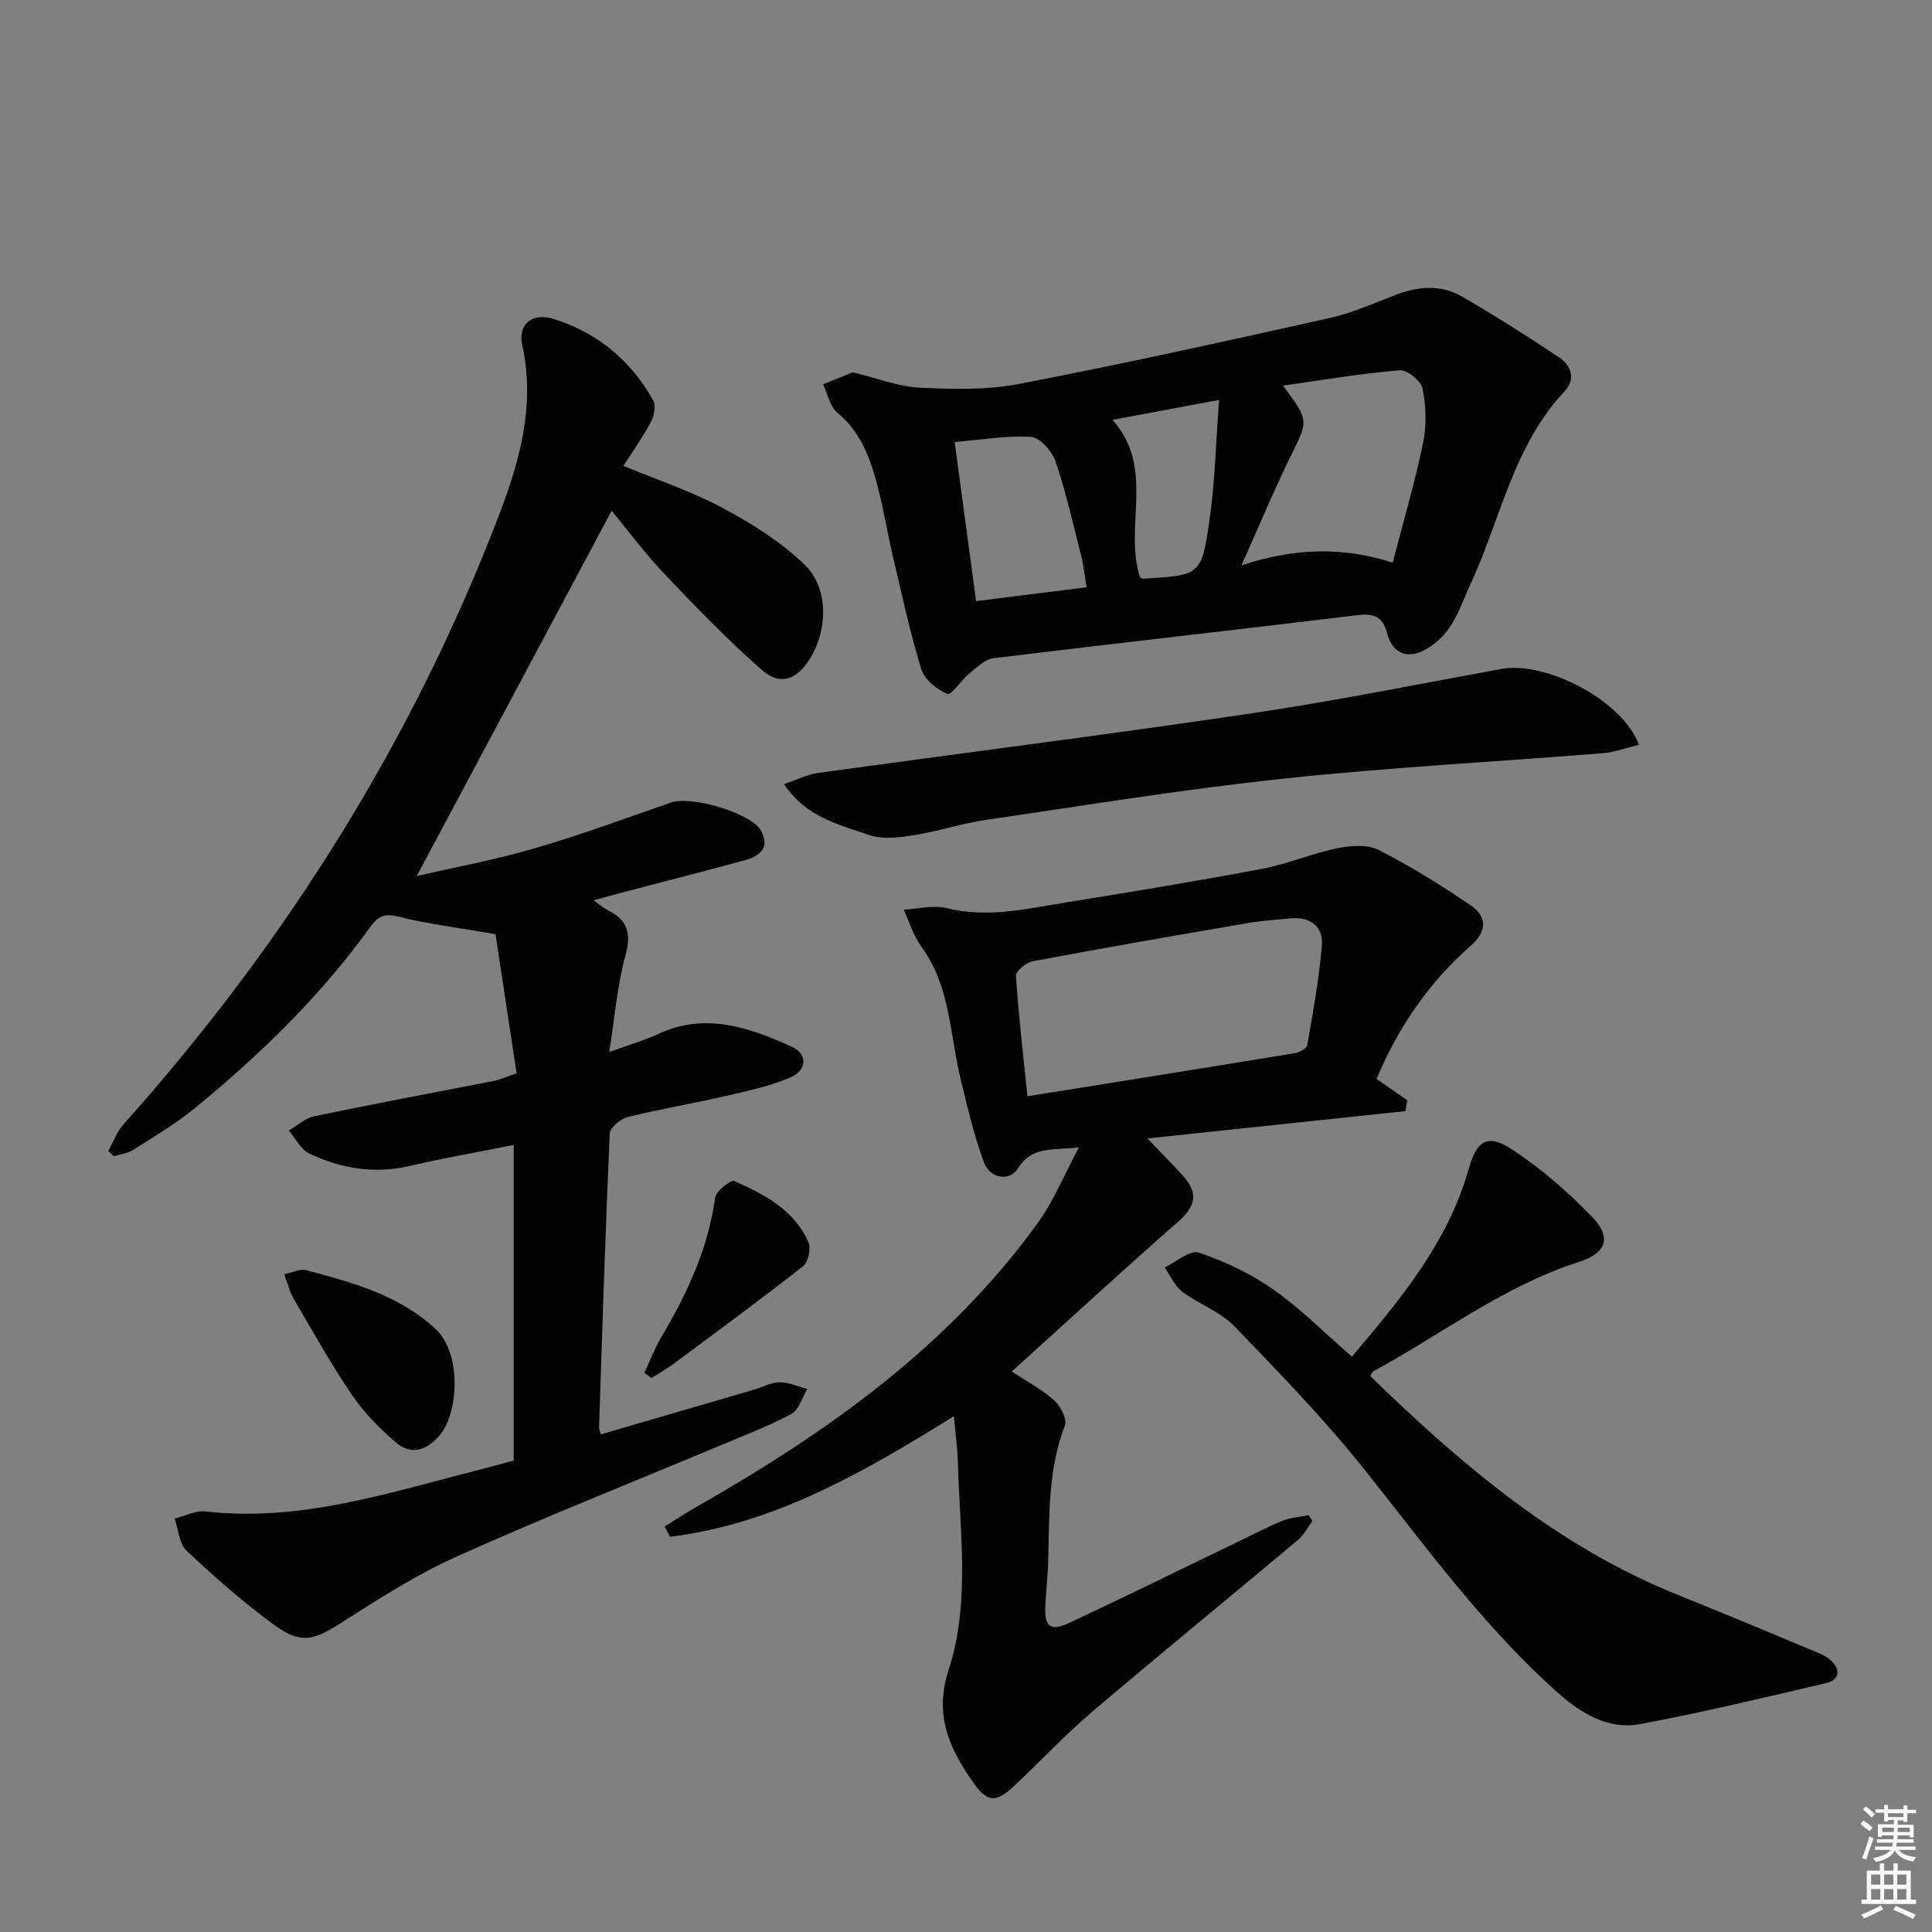 <svg enable-background="new 0 0 400 400" viewBox="0 0 400 400" xmlns="http://www.w3.org/2000/svg"><rect x="0" y="0" width="400" height="400" fill="#808080" stroke="none"/><g fill="#010100"><path d="m106.36 302.4c0-21.97 0-43.5 0-65.35-7.84 1.57-14.7 2.75-21.46 4.33-7.33 1.71-14.26.59-20.86-2.55-1.77-.84-2.84-3.14-4.24-4.76 1.74-1.01 3.37-2.57 5.25-2.96 12.34-2.57 24.73-4.87 37.1-7.3 1.26-.25 2.46-.8 4.81-1.58-1.54-10.14-3.06-20.18-4.37-28.82-7.95-1.38-14.15-2.12-20.17-3.64-2.87-.73-4.2-.03-5.74 2.12-10.29 14.28-22.8 26.46-36.37 37.56-3.97 3.25-8.45 5.89-12.79 8.65-1.13.72-2.63.87-3.96 1.29-.38-.37-.76-.73-1.14-1.1 1.02-1.84 1.75-3.94 3.12-5.47 33.49-37.47 59.87-79.36 77.84-126.34 4.26-11.14 7.48-22.73 4.74-35.05-.94-4.2 1.99-6.77 6.38-5.43 9.11 2.78 16.06 8.59 20.74 16.88.61 1.09.18 3.22-.49 4.49-1.61 3.06-3.65 5.91-5.69 9.09 6.98 2.89 14.06 5.23 20.54 8.7 6.05 3.24 12.1 7.02 16.99 11.76 5.04 4.88 4.79 13.55 1.07 19.5-2.7 4.32-6.13 5.61-9.93 2.28-7.1-6.21-13.67-13.04-20.17-19.88-4.09-4.31-7.65-9.12-10.92-13.08-13.37 25.06-26.75 50.14-40.36 75.64 7.85-1.81 16.24-3.36 24.39-5.74 9.55-2.78 18.9-6.25 28.31-9.5 4.17-1.44 16.52 2.18 18.56 5.82 1.98 3.53-.24 5.31-3.35 6.15-8.81 2.39-17.65 4.65-26.48 6.97-1.44.38-2.88.79-4.83 1.32 1.23.86 2.06 1.61 3.03 2.09 4.15 2.06 4.83 4.88 3.56 9.42-1.66 5.99-2.13 12.31-3.33 19.9 4.3-1.56 7.26-2.4 10.01-3.68 9.8-4.6 18.88-1.47 27.78 2.59 3.27 1.49 3.23 4.83-.32 6.36-4.33 1.87-9.09 2.84-13.73 3.91-6.62 1.53-13.35 2.64-19.94 4.29-1.48.37-3.64 2.18-3.7 3.4-.91 20.27-1.54 40.56-2.21 60.84-.01.32.15.64.36 1.45 10.61-3.09 21.21-6.18 31.8-9.28 1.75-.51 3.48-1.51 5.22-1.51 1.91 0 3.82.89 5.73 1.39-1.09 1.79-1.75 4.39-3.35 5.22-5.14 2.69-10.6 4.76-15.96 7.01-17.77 7.45-35.69 14.55-53.25 22.45-8.27 3.72-16.05 8.68-23.71 13.59-5.84 3.74-8.47 4.67-14.02.64-6.43-4.67-12.42-9.98-18.22-15.42-1.55-1.45-1.69-4.4-2.47-6.66 2.14-.52 4.36-1.71 6.41-1.47 19.41 2.21 37.53-3.75 55.87-8.43 2.89-.75 5.73-1.53 7.92-2.1z"/><path d="m285 223.39c2.39 1.66 4.37 3.03 6.35 4.4-.12.75-.24 1.5-.36 2.25-17.63 1.87-35.26 3.74-53.43 5.66 2.84 2.98 5.27 5.4 7.55 7.96 3.11 3.48 2.28 6.23-1.17 9.26-11.48 10.07-22.72 20.42-34.47 31.04 3.11 2.04 6.22 3.67 8.76 5.94 1.33 1.18 2.76 3.92 2.25 5.22-3.52 9.1-3.21 18.57-3.46 28.02-.08 3.15-.46 6.29-.6 9.44-.18 4.24 1.06 5.25 4.97 3.42 11.44-5.35 22.78-10.94 34.16-16.43 3.29-1.59 6.53-3.29 9.9-4.68 1.7-.7 3.65-.81 5.49-1.19.26.4.52.8.78 1.2-.98 1.32-1.75 2.89-2.98 3.92-14.16 11.87-28.48 23.56-42.56 35.53-5.57 4.74-10.6 10.11-15.92 15.14-4 3.78-5.72 3.9-8.83-.53-4.83-6.9-8.07-13.85-5.05-23.14 4.55-13.99 2.32-28.69 1.94-43.12-.08-2.92-.5-5.82-.83-9.49-18.69 11.61-37.15 22.31-58.76 24.96-.38-.7-.75-1.41-1.13-2.11 2.18-1.36 4.32-2.79 6.55-4.05 27.1-15.42 52.24-33.23 70.77-58.89 3.2-4.43 5.29-9.65 8.47-15.56-5.74.61-9.79-.23-12.59 4.28-1.77 2.85-5.82 2.21-7.1-1.23-2.07-5.54-3.39-11.37-4.8-17.14-2.27-9.27-2.09-19.21-8.12-27.43-1.66-2.26-2.48-5.12-3.69-7.7 2.96-.15 6.1-1.01 8.85-.33 8.59 2.14 16.86.1 25.18-1.24 13.44-2.16 26.87-4.38 40.25-6.9 5.19-.98 10.16-3.15 15.34-4.22 2.79-.57 6.3-.89 8.67.3 6.63 3.36 12.99 7.33 19.15 11.52 3.4 2.31 3.31 5.41.02 8.29-8.76 7.67-15.15 17.08-19.55 27.63zm-72.28 3.58c18.79-3.01 37.08-5.92 55.35-8.92.96-.16 2.46-.97 2.59-1.68 1.19-6.85 2.45-13.71 3.02-20.62.33-4-2.42-5.98-6.49-5.61-2.98.27-5.97.48-8.91.98-14.83 2.55-29.66 5.12-44.46 7.89-1.36.25-3.54 2.05-3.48 3 .52 8.05 1.47 16.08 2.38 24.96z"/><path d="m176.58 77.08c5.11 1.24 9.41 2.97 13.79 3.18 6.86.33 13.94.51 20.63-.77 21.47-4.13 42.84-8.87 64.18-13.62 4.67-1.04 9.14-3.02 13.63-4.76 4.75-1.84 9.51-2.27 13.96.33 6.84 3.99 13.55 8.21 20.13 12.63 2.44 1.64 3.33 4.52 1.05 6.93-10.7 11.32-13.26 26.56-19.53 40-1.4 3.01-2.46 6.25-4.32 8.94-1.42 2.07-3.61 4.01-5.89 4.99-3.51 1.5-6.12-.2-7.07-3.95-.87-3.47-2.91-4.01-6.28-3.6-25.05 3.05-50.13 5.83-75.18 8.9-1.76.22-3.43 1.88-4.94 3.12-1.69 1.38-3.8 4.61-4.58 4.28-2.17-.91-4.73-2.93-5.39-5.06-2.34-7.58-4.01-15.37-5.83-23.1-1.14-4.85-1.94-9.78-3.18-14.59-1.51-5.82-3.42-11.4-8.41-15.5-1.54-1.27-1.99-3.87-2.94-5.86 2.18-.88 4.34-1.76 6.17-2.49zm89.05 2.76c5.43 7.31 5.24 7.21 1.69 14.41-3.43 6.95-6.4 14.12-10.29 22.8 11.21-3.7 21.25-3.82 31.31-.55 2.28-8.79 4.63-16.73 6.3-24.81.75-3.61.61-7.6-.11-11.22-.31-1.59-3.18-3.93-4.71-3.81-7.89.64-15.72 1.98-24.19 3.18zm-40.66 41.75c-.43-2.56-.62-4.54-1.1-6.44-1.67-6.56-3.16-13.2-5.33-19.6-.72-2.11-3.2-4.96-5.05-5.09-5.03-.34-10.15.58-15.84 1.06 1.5 11.11 2.95 21.86 4.44 32.94 7.89-.98 15.08-1.89 22.88-2.87zm11.08-2.01c.31.12.47.25.62.24 11.73-.71 12.07-.66 13.69-11.75 1.19-8.14 1.37-16.42 2.04-25.27-8.06 1.51-14.98 2.8-22.08 4.13 9 10.01 2.26 22.04 5.73 32.65z"/><path d="m283.65 284.86c18.92 18.39 38.83 35.36 63.76 45.36 9.25 3.71 18.44 7.57 27.64 11.4 1.37.57 2.85 1.11 3.92 2.07 2.13 1.91 2.04 4.09-.92 4.78-12.75 3-25.51 6.05-38.38 8.47-6.66 1.25-12.26-2.14-17.16-6.5-15.28-13.6-27.19-30.07-39.84-45.97-8.37-10.52-17.78-20.24-27.14-29.92-2.91-3.01-7.31-4.52-10.74-7.11-1.59-1.2-2.47-3.33-3.67-5.03 2.4-1.12 5.29-3.69 7.1-3.07 5.4 1.83 10.76 4.37 15.42 7.65 5.67 3.98 10.62 9 16.25 13.89 9.89-11.69 19.83-23.46 24.16-38.79 1.69-5.98 3.88-7.49 9.11-4.04 5.99 3.96 11.56 8.8 16.55 13.99 4.01 4.18 2.86 7.41-2.81 9.23-15.58 4.99-28.45 14.99-42.58 22.65-.22.13-.34.48-.67.94z"/><path d="m339.31 154.2c-2.72.66-5.04 1.55-7.43 1.74-22.02 1.77-44.11 2.92-66.06 5.26-20.61 2.19-41.1 5.53-61.61 8.54-5.06.74-9.99 2.38-15.04 3.18-3.01.48-6.43.92-9.18-.03-6.22-2.15-13.08-3.66-17.65-10.54 2.73-.93 4.77-2 6.92-2.3 29.91-4.14 59.88-7.92 89.75-12.34 17.37-2.57 34.6-6.07 51.88-9.22 9.22-1.66 25.13 6.58 28.42 15.71z"/><path d="m58.84 263.83c1.78-.37 3.31-1.18 4.53-.86 9.57 2.55 19.06 5.06 26.77 12.14 5.51 5.06 4.82 17.47.85 22.1-2.67 3.12-5.92 4.15-9.1 1.38-3.33-2.9-6.55-6.14-9.02-9.78-4.36-6.42-8.15-13.23-12.08-19.94-.81-1.37-1.18-3-1.95-5.04z"/><path d="m133.41 284.24c1.13-2.43 2.08-4.98 3.44-7.28 5.34-9.04 9.77-18.36 11.19-28.95.19-1.39 3.24-3.81 3.97-3.49 6.23 2.74 12.37 5.96 15.34 12.59.59 1.31.01 4.18-1.06 5.02-8.84 6.95-17.91 13.6-26.93 20.3-1.42 1.05-2.97 1.92-4.47 2.87-.49-.36-.98-.71-1.48-1.06z"/></g><path d="m385.2 377.6.6-.7c.6.4 1.3.9 1.9 1.5l-.6.7c-.8-.5-1.4-1-1.9-1.5zm.3 7.1c.6-1.4 1.1-2.9 1.5-4.5.3.1.6.3.9.4-.5 1.4-1 2.9-1.5 4.4zm.2-10.1.6-.6c.7.5 1.3 1.1 1.9 1.6l-.7.7c-.6-.6-1.2-1.2-1.8-1.7zm8.4-.8h.8v.9h1.8v.7h-1.8v1.8h-.8v-.3h-1.2v.9h3.3v2.6h-.8v-.4h-2.5c0 .3 0 .6-.1.8h3.4v.7h-3.5c0 .3-.1.6-.1.8h4v.7h-3.5c.7.9 1.9 1.3 3.6 1.5-.2.2-.4.5-.6.9-1.9-.3-3.2-1.1-3.8-2.3-.5 1.1-1.8 2-3.9 2.4-.2-.3-.4-.5-.6-.8 1.9-.4 3.1-.9 3.6-1.7h-3.2v-.7h3.5c.1-.2.1-.5.2-.8h-3.3v-.7h3.4c0-.2 0-.5 0-.8h-2.4v.3h-.8v-2.6h3.3v-.9h-1.2v.3h-.8v-1.8h-1.8v-.7h1.8v-.9h.8v.9h3.2zm-4.4 5.5h2.4c0-.3 0-.6 0-.9h-2.4zm1.2-3.1h3.2v-.8h-3.2zm4.4 2.2h-2.4v.9h2.5v-.9z" fill="#fbfcfa"/><path d="m389.2 385.8h.9v1.5h1.9v-1.5h.9v1.5h2.7v6h1.1v.9h-11.3v-.9h1.1v-6h2.7zm.2 8.7.5.8c-1.2.6-2.5 1.3-4 1.9-.2-.3-.3-.6-.6-.8 1.6-.6 3-1.3 4.1-1.9zm-2-4.3h1.9v-2.1h-1.9zm0 3.1h1.9v-2.2h-1.9zm2.7-3.1h1.9v-2.1h-1.9zm0 3.1h1.9v-2.2h-1.9zm2.4 1.3c1.4.6 2.7 1.2 4.1 1.8l-.5.9c-1.5-.7-2.8-1.4-4.1-1.9zm2.2-6.5h-1.9v2.1h1.9zm-1.9 5.2h1.9v-2.2h-1.9z" fill="#fbfcfa"/></svg>